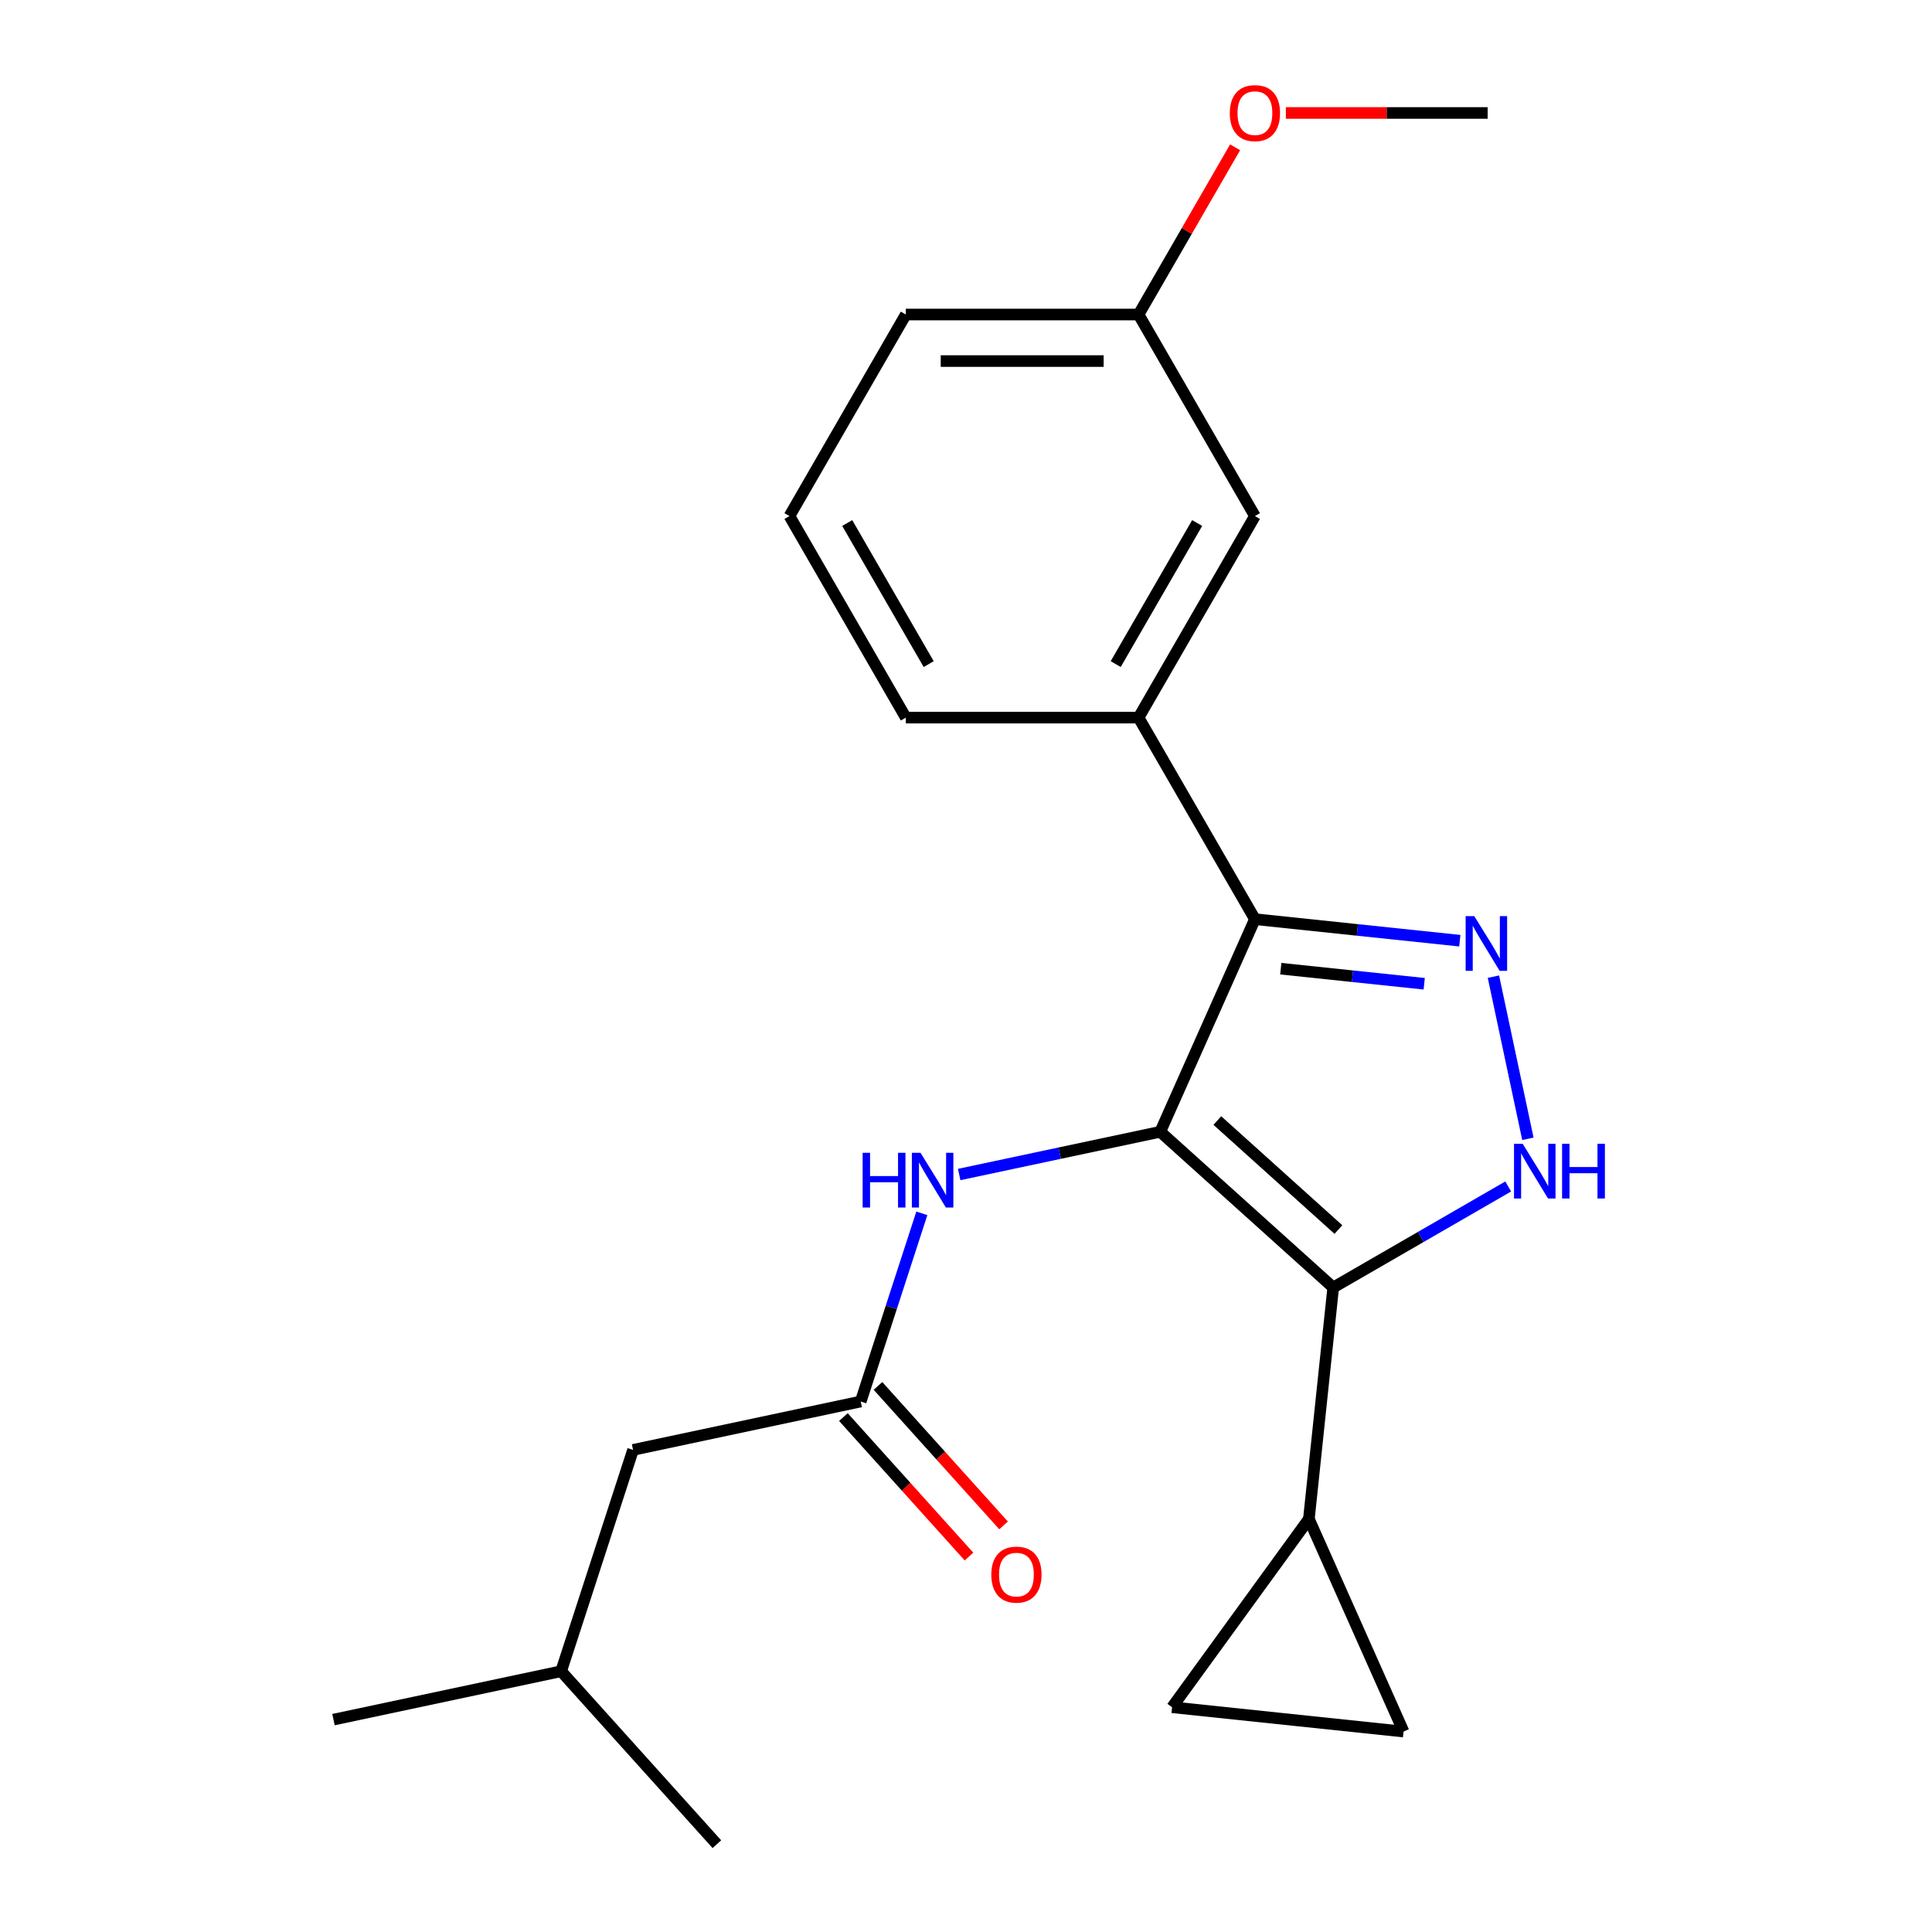 <?xml version='1.0' encoding='iso-8859-1'?>
<svg version='1.1' baseProfile='full'
              xmlns='http://www.w3.org/2000/svg'
                      xmlns:rdkit='http://www.rdkit.org/xml'
                      xmlns:xlink='http://www.w3.org/1999/xlink'
                  xml:space='preserve'
width='1000px' height='1000px' viewBox='0 0 1000 1000'>
<!-- END OF HEADER -->
<rect style='opacity:1.0;fill:#FFFFFF;stroke:none' width='1000' height='1000' x='0' y='0'> </rect>
<path class='bond-0' d='M 600.549,585.805 L 690.069,666.409' style='fill:none;fill-rule:evenodd;stroke:#000000;stroke-width:6px;stroke-linecap:butt;stroke-linejoin:miter;stroke-opacity:1' />
<path class='bond-0' d='M 630.098,579.992 L 692.762,636.415' style='fill:none;fill-rule:evenodd;stroke:#000000;stroke-width:6px;stroke-linecap:butt;stroke-linejoin:miter;stroke-opacity:1' />
<path class='bond-1' d='M 600.549,585.805 L 649.545,475.759' style='fill:none;fill-rule:evenodd;stroke:#000000;stroke-width:6px;stroke-linecap:butt;stroke-linejoin:miter;stroke-opacity:1' />
<path class='bond-4' d='M 600.549,585.805 L 548.511,596.866' style='fill:none;fill-rule:evenodd;stroke:#000000;stroke-width:6px;stroke-linecap:butt;stroke-linejoin:miter;stroke-opacity:1' />
<path class='bond-4' d='M 548.511,596.866 L 496.473,607.927' style='fill:none;fill-rule:evenodd;stroke:#0000FF;stroke-width:6px;stroke-linecap:butt;stroke-linejoin:miter;stroke-opacity:1' />
<path class='bond-3' d='M 690.069,666.409 L 735.355,640.264' style='fill:none;fill-rule:evenodd;stroke:#000000;stroke-width:6px;stroke-linecap:butt;stroke-linejoin:miter;stroke-opacity:1' />
<path class='bond-3' d='M 735.355,640.264 L 780.64,614.118' style='fill:none;fill-rule:evenodd;stroke:#0000FF;stroke-width:6px;stroke-linecap:butt;stroke-linejoin:miter;stroke-opacity:1' />
<path class='bond-5' d='M 690.069,666.409 L 677.478,786.21' style='fill:none;fill-rule:evenodd;stroke:#000000;stroke-width:6px;stroke-linecap:butt;stroke-linejoin:miter;stroke-opacity:1' />
<path class='bond-2' d='M 649.545,475.759 L 702.57,481.332' style='fill:none;fill-rule:evenodd;stroke:#000000;stroke-width:6px;stroke-linecap:butt;stroke-linejoin:miter;stroke-opacity:1' />
<path class='bond-2' d='M 702.57,481.332 L 755.595,486.905' style='fill:none;fill-rule:evenodd;stroke:#0000FF;stroke-width:6px;stroke-linecap:butt;stroke-linejoin:miter;stroke-opacity:1' />
<path class='bond-2' d='M 662.934,501.391 L 700.052,505.292' style='fill:none;fill-rule:evenodd;stroke:#000000;stroke-width:6px;stroke-linecap:butt;stroke-linejoin:miter;stroke-opacity:1' />
<path class='bond-2' d='M 700.052,505.292 L 737.169,509.193' style='fill:none;fill-rule:evenodd;stroke:#0000FF;stroke-width:6px;stroke-linecap:butt;stroke-linejoin:miter;stroke-opacity:1' />
<path class='bond-6' d='M 649.545,475.759 L 589.315,371.437' style='fill:none;fill-rule:evenodd;stroke:#000000;stroke-width:6px;stroke-linecap:butt;stroke-linejoin:miter;stroke-opacity:1' />
<path class='bond-22' d='M 772.996,505.522 L 790.835,589.446' style='fill:none;fill-rule:evenodd;stroke:#0000FF;stroke-width:6px;stroke-linecap:butt;stroke-linejoin:miter;stroke-opacity:1' />
<path class='bond-7' d='M 477.142,628.022 L 461.319,676.719' style='fill:none;fill-rule:evenodd;stroke:#0000FF;stroke-width:6px;stroke-linecap:butt;stroke-linejoin:miter;stroke-opacity:1' />
<path class='bond-7' d='M 461.319,676.719 L 445.497,725.415' style='fill:none;fill-rule:evenodd;stroke:#000000;stroke-width:6px;stroke-linecap:butt;stroke-linejoin:miter;stroke-opacity:1' />
<path class='bond-8' d='M 677.478,786.21 L 726.474,896.256' style='fill:none;fill-rule:evenodd;stroke:#000000;stroke-width:6px;stroke-linecap:butt;stroke-linejoin:miter;stroke-opacity:1' />
<path class='bond-9' d='M 677.478,786.21 L 606.673,883.665' style='fill:none;fill-rule:evenodd;stroke:#000000;stroke-width:6px;stroke-linecap:butt;stroke-linejoin:miter;stroke-opacity:1' />
<path class='bond-10' d='M 589.315,371.437 L 649.545,267.114' style='fill:none;fill-rule:evenodd;stroke:#000000;stroke-width:6px;stroke-linecap:butt;stroke-linejoin:miter;stroke-opacity:1' />
<path class='bond-10' d='M 577.485,343.742 L 619.646,270.717' style='fill:none;fill-rule:evenodd;stroke:#000000;stroke-width:6px;stroke-linecap:butt;stroke-linejoin:miter;stroke-opacity:1' />
<path class='bond-14' d='M 589.315,371.437 L 468.854,371.437' style='fill:none;fill-rule:evenodd;stroke:#000000;stroke-width:6px;stroke-linecap:butt;stroke-linejoin:miter;stroke-opacity:1' />
<path class='bond-11' d='M 436.545,733.476 L 469.044,769.57' style='fill:none;fill-rule:evenodd;stroke:#000000;stroke-width:6px;stroke-linecap:butt;stroke-linejoin:miter;stroke-opacity:1' />
<path class='bond-11' d='M 469.044,769.57 L 501.543,805.664' style='fill:none;fill-rule:evenodd;stroke:#FF0000;stroke-width:6px;stroke-linecap:butt;stroke-linejoin:miter;stroke-opacity:1' />
<path class='bond-11' d='M 454.449,717.355 L 486.948,753.449' style='fill:none;fill-rule:evenodd;stroke:#000000;stroke-width:6px;stroke-linecap:butt;stroke-linejoin:miter;stroke-opacity:1' />
<path class='bond-11' d='M 486.948,753.449 L 519.447,789.543' style='fill:none;fill-rule:evenodd;stroke:#FF0000;stroke-width:6px;stroke-linecap:butt;stroke-linejoin:miter;stroke-opacity:1' />
<path class='bond-12' d='M 445.497,725.415 L 327.668,750.461' style='fill:none;fill-rule:evenodd;stroke:#000000;stroke-width:6px;stroke-linecap:butt;stroke-linejoin:miter;stroke-opacity:1' />
<path class='bond-23' d='M 726.474,896.256 L 606.673,883.665' style='fill:none;fill-rule:evenodd;stroke:#000000;stroke-width:6px;stroke-linecap:butt;stroke-linejoin:miter;stroke-opacity:1' />
<path class='bond-13' d='M 649.545,267.114 L 589.315,162.792' style='fill:none;fill-rule:evenodd;stroke:#000000;stroke-width:6px;stroke-linecap:butt;stroke-linejoin:miter;stroke-opacity:1' />
<path class='bond-17' d='M 327.668,750.461 L 290.444,865.026' style='fill:none;fill-rule:evenodd;stroke:#000000;stroke-width:6px;stroke-linecap:butt;stroke-linejoin:miter;stroke-opacity:1' />
<path class='bond-15' d='M 589.315,162.792 L 614.3,119.517' style='fill:none;fill-rule:evenodd;stroke:#000000;stroke-width:6px;stroke-linecap:butt;stroke-linejoin:miter;stroke-opacity:1' />
<path class='bond-15' d='M 614.3,119.517 L 639.285,76.242' style='fill:none;fill-rule:evenodd;stroke:#FF0000;stroke-width:6px;stroke-linecap:butt;stroke-linejoin:miter;stroke-opacity:1' />
<path class='bond-18' d='M 589.315,162.792 L 468.854,162.792' style='fill:none;fill-rule:evenodd;stroke:#000000;stroke-width:6px;stroke-linecap:butt;stroke-linejoin:miter;stroke-opacity:1' />
<path class='bond-18' d='M 571.246,186.884 L 486.923,186.884' style='fill:none;fill-rule:evenodd;stroke:#000000;stroke-width:6px;stroke-linecap:butt;stroke-linejoin:miter;stroke-opacity:1' />
<path class='bond-16' d='M 468.854,371.437 L 408.624,267.114' style='fill:none;fill-rule:evenodd;stroke:#000000;stroke-width:6px;stroke-linecap:butt;stroke-linejoin:miter;stroke-opacity:1' />
<path class='bond-16' d='M 480.684,343.742 L 438.523,270.717' style='fill:none;fill-rule:evenodd;stroke:#000000;stroke-width:6px;stroke-linecap:butt;stroke-linejoin:miter;stroke-opacity:1' />
<path class='bond-19' d='M 665.557,58.47 L 717.781,58.47' style='fill:none;fill-rule:evenodd;stroke:#FF0000;stroke-width:6px;stroke-linecap:butt;stroke-linejoin:miter;stroke-opacity:1' />
<path class='bond-19' d='M 717.781,58.47 L 770.006,58.47' style='fill:none;fill-rule:evenodd;stroke:#000000;stroke-width:6px;stroke-linecap:butt;stroke-linejoin:miter;stroke-opacity:1' />
<path class='bond-24' d='M 408.624,267.114 L 468.854,162.792' style='fill:none;fill-rule:evenodd;stroke:#000000;stroke-width:6px;stroke-linecap:butt;stroke-linejoin:miter;stroke-opacity:1' />
<path class='bond-20' d='M 290.444,865.026 L 172.615,890.071' style='fill:none;fill-rule:evenodd;stroke:#000000;stroke-width:6px;stroke-linecap:butt;stroke-linejoin:miter;stroke-opacity:1' />
<path class='bond-21' d='M 290.444,865.026 L 371.048,954.545' style='fill:none;fill-rule:evenodd;stroke:#000000;stroke-width:6px;stroke-linecap:butt;stroke-linejoin:miter;stroke-opacity:1' />
<path  class='atom-3' d='M 763.086 474.19
L 772.366 489.19
Q 773.286 490.67, 774.766 493.35
Q 776.246 496.03, 776.326 496.19
L 776.326 474.19
L 780.086 474.19
L 780.086 502.51
L 776.206 502.51
L 766.246 486.11
Q 765.086 484.19, 763.846 481.99
Q 762.646 479.79, 762.286 479.11
L 762.286 502.51
L 758.606 502.51
L 758.606 474.19
L 763.086 474.19
' fill='#0000FF'/>
<path  class='atom-4' d='M 788.131 592.019
L 797.411 607.019
Q 798.331 608.499, 799.811 611.179
Q 801.291 613.859, 801.371 614.019
L 801.371 592.019
L 805.131 592.019
L 805.131 620.339
L 801.251 620.339
L 791.291 603.939
Q 790.131 602.019, 788.891 599.819
Q 787.691 597.619, 787.331 596.939
L 787.331 620.339
L 783.651 620.339
L 783.651 592.019
L 788.131 592.019
' fill='#0000FF'/>
<path  class='atom-4' d='M 808.531 592.019
L 812.371 592.019
L 812.371 604.059
L 826.851 604.059
L 826.851 592.019
L 830.691 592.019
L 830.691 620.339
L 826.851 620.339
L 826.851 607.259
L 812.371 607.259
L 812.371 620.339
L 808.531 620.339
L 808.531 592.019
' fill='#0000FF'/>
<path  class='atom-5' d='M 446.501 596.69
L 450.341 596.69
L 450.341 608.73
L 464.821 608.73
L 464.821 596.69
L 468.661 596.69
L 468.661 625.01
L 464.821 625.01
L 464.821 611.93
L 450.341 611.93
L 450.341 625.01
L 446.501 625.01
L 446.501 596.69
' fill='#0000FF'/>
<path  class='atom-5' d='M 476.461 596.69
L 485.741 611.69
Q 486.661 613.17, 488.141 615.85
Q 489.621 618.53, 489.701 618.69
L 489.701 596.69
L 493.461 596.69
L 493.461 625.01
L 489.581 625.01
L 479.621 608.61
Q 478.461 606.69, 477.221 604.49
Q 476.021 602.29, 475.661 601.61
L 475.661 625.01
L 471.981 625.01
L 471.981 596.69
L 476.461 596.69
' fill='#0000FF'/>
<path  class='atom-12' d='M 513.101 815.015
Q 513.101 808.215, 516.461 804.415
Q 519.821 800.615, 526.101 800.615
Q 532.381 800.615, 535.741 804.415
Q 539.101 808.215, 539.101 815.015
Q 539.101 821.895, 535.701 825.815
Q 532.301 829.695, 526.101 829.695
Q 519.861 829.695, 516.461 825.815
Q 513.101 821.935, 513.101 815.015
M 526.101 826.495
Q 530.421 826.495, 532.741 823.615
Q 535.101 820.695, 535.101 815.015
Q 535.101 809.455, 532.741 806.655
Q 530.421 803.815, 526.101 803.815
Q 521.781 803.815, 519.421 806.615
Q 517.101 809.415, 517.101 815.015
Q 517.101 820.735, 519.421 823.615
Q 521.781 826.495, 526.101 826.495
' fill='#FF0000'/>
<path  class='atom-16' d='M 636.545 58.55
Q 636.545 51.75, 639.905 47.95
Q 643.265 44.15, 649.545 44.15
Q 655.825 44.15, 659.185 47.95
Q 662.545 51.75, 662.545 58.55
Q 662.545 65.43, 659.145 69.35
Q 655.745 73.23, 649.545 73.23
Q 643.305 73.23, 639.905 69.35
Q 636.545 65.47, 636.545 58.55
M 649.545 70.03
Q 653.865 70.03, 656.185 67.15
Q 658.545 64.23, 658.545 58.55
Q 658.545 52.99, 656.185 50.19
Q 653.865 47.35, 649.545 47.35
Q 645.225 47.35, 642.865 50.15
Q 640.545 52.95, 640.545 58.55
Q 640.545 64.27, 642.865 67.15
Q 645.225 70.03, 649.545 70.03
' fill='#FF0000'/>
</svg>
